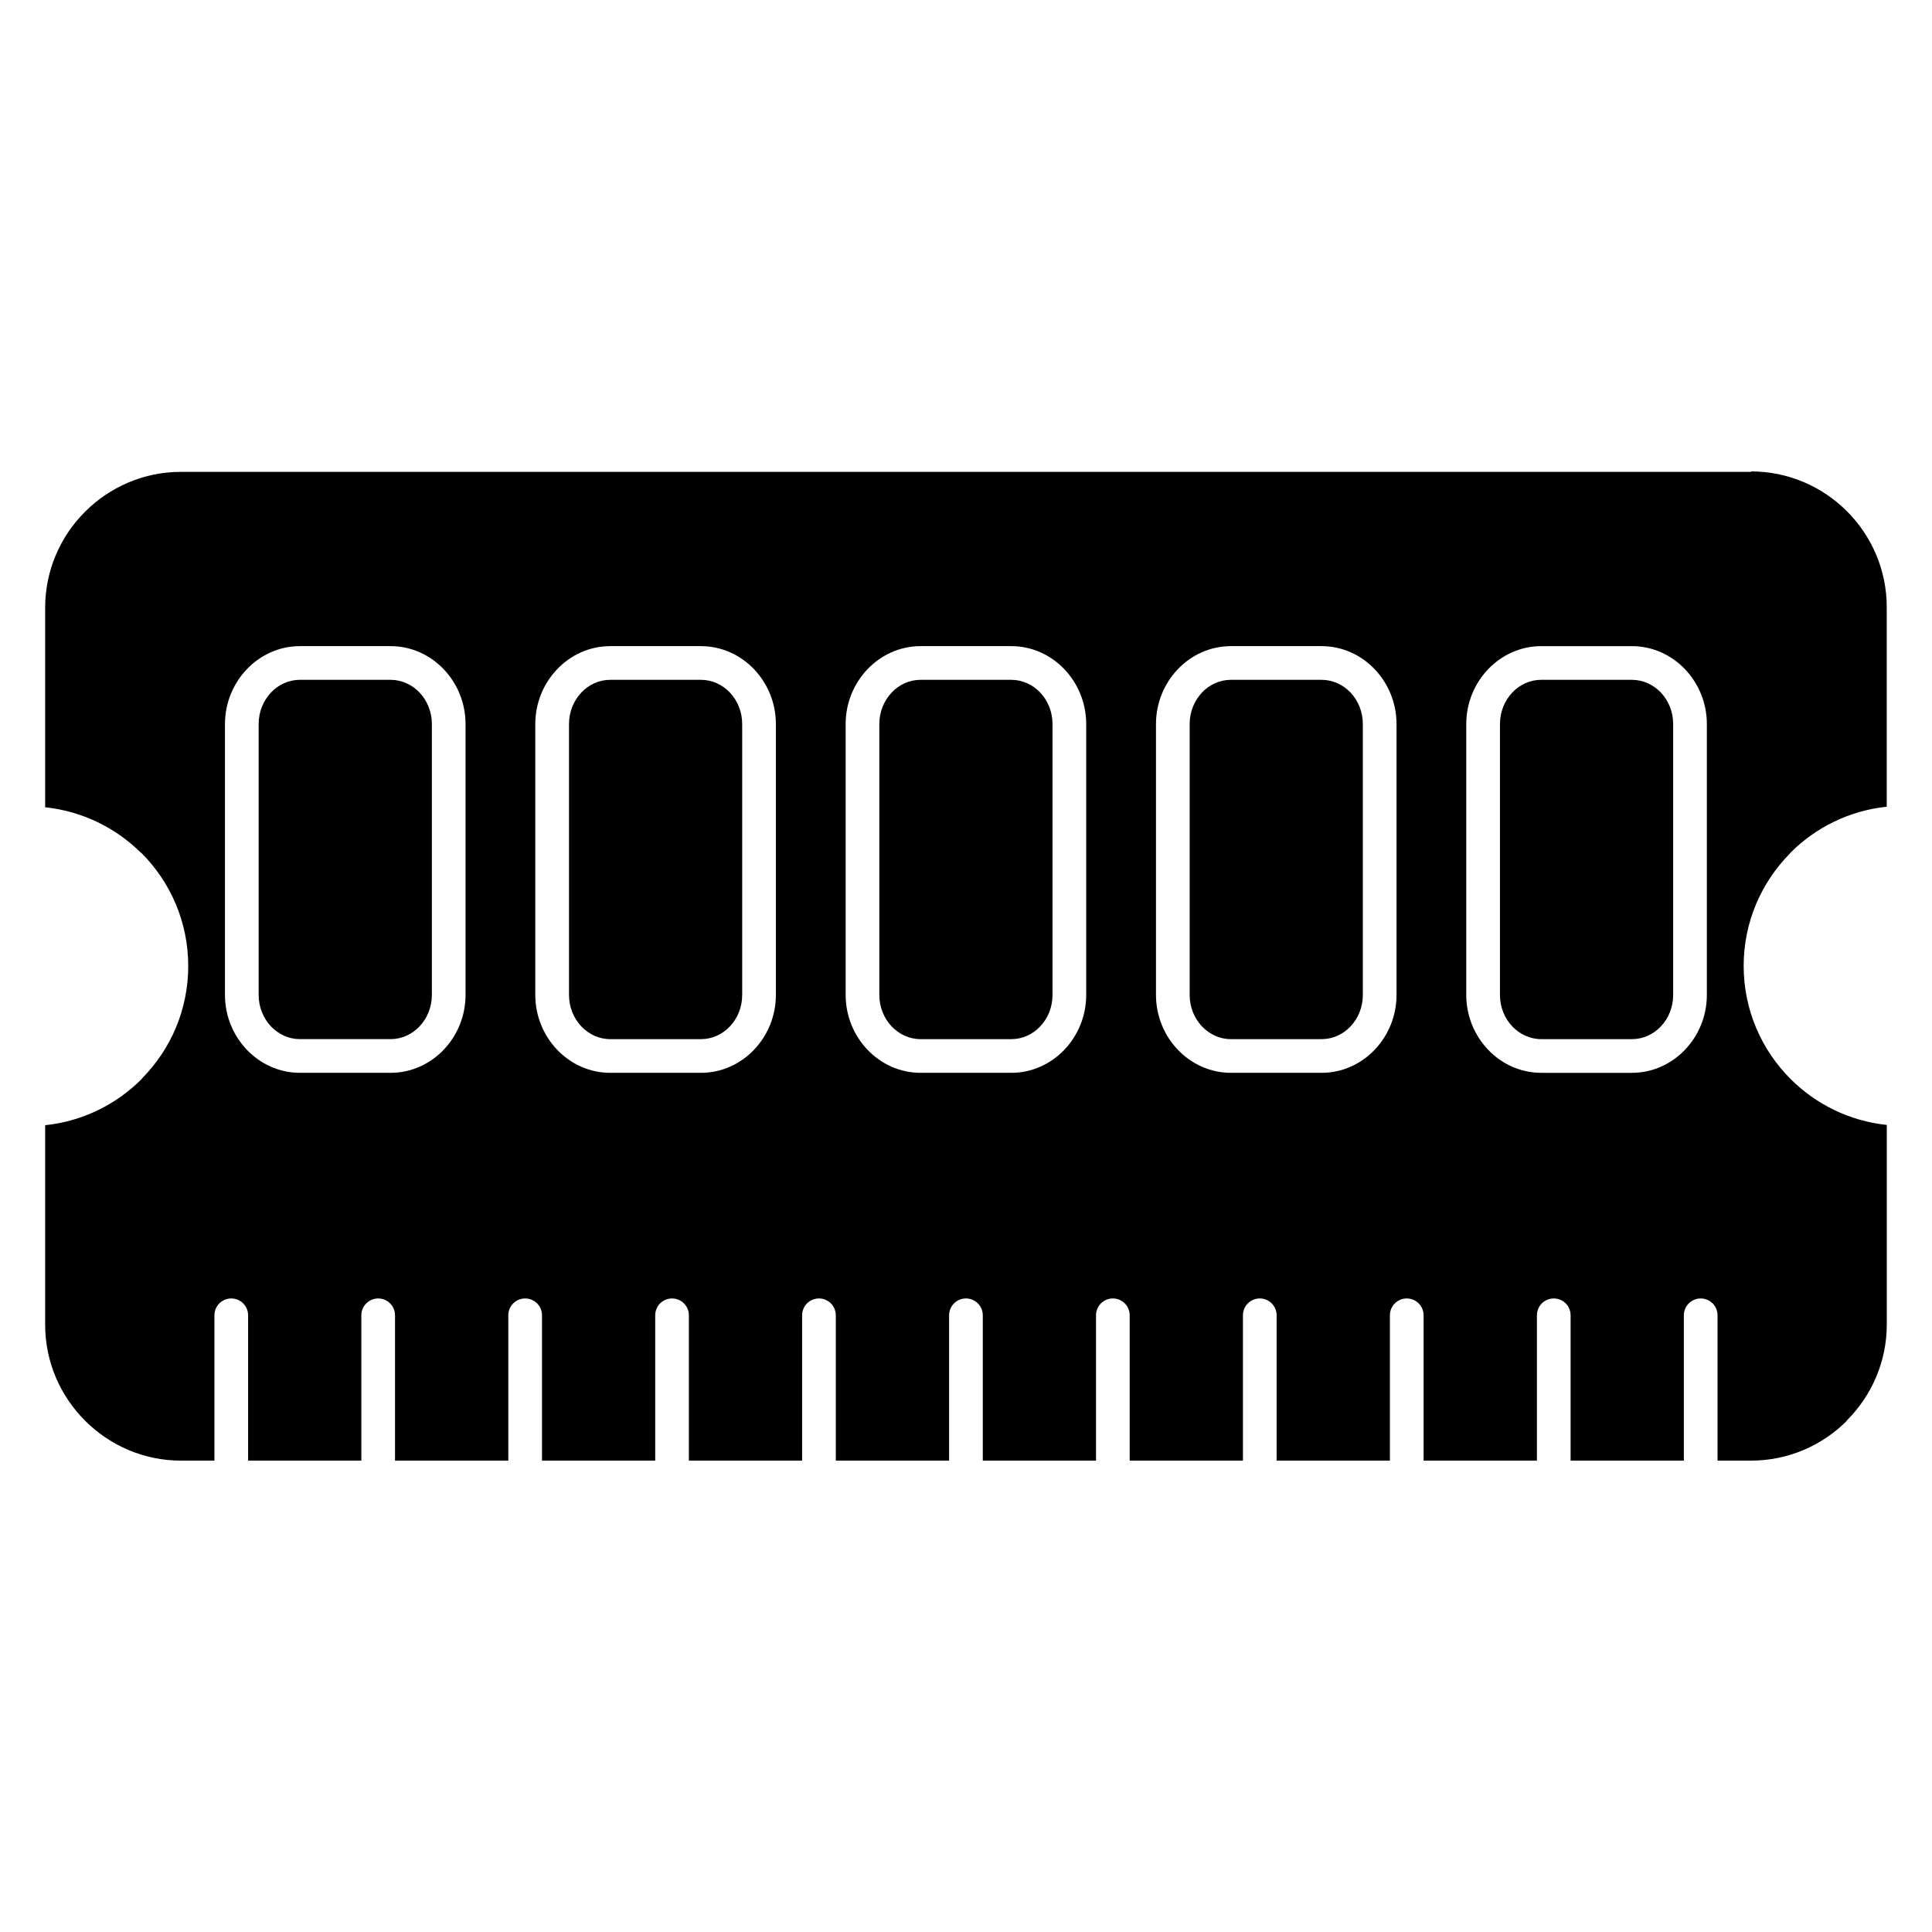 <?xml version="1.0" encoding="UTF-8"?>
<!-- Uploaded to: ICON Repo, www.iconrepo.com, Generator: ICON Repo Mixer Tools -->
<svg fill="#000000" width="800px" height="800px" version="1.1" viewBox="144 144 512 512" xmlns="http://www.w3.org/2000/svg">
 <path d="m608.03 269.05h-416.1c-9.883 0-18.887 4.055-25.406 10.578-6.508 6.5-10.555 15.504-10.555 25.402v52.906c9.883 1.043 18.758 5.473 25.43 12.113h0.078c7.66 7.668 12.406 18.262 12.406 29.953 0 11.578-4.648 22.074-12.176 29.719l-0.23 0.297c-6.68 6.68-15.59 11.137-25.508 12.176v52.906c0 9.879 4.055 18.883 10.574 25.406 6.523 6.523 15.523 10.578 25.406 10.578h8.875v-38.516c0-2.469 2-4.461 4.461-4.461 2.465 0 4.465 1.992 4.465 4.461v38.516h30.008v-38.516c0-2.469 2-4.461 4.465-4.461 2.465 0 4.461 1.992 4.461 4.461v38.516h30.023v-38.516c0-2.469 2-4.461 4.465-4.461 2.465 0 4.461 1.992 4.461 4.461v38.516h30.004v-38.516c0-2.469 1.996-4.461 4.461-4.461 2.465 0 4.461 1.992 4.461 4.461v38.516h30.012v-38.516c0-2.469 2-4.461 4.461-4.461 2.465 0 4.465 1.992 4.465 4.461v38.516h30.023v-38.516c0-2.469 2-4.461 4.465-4.461 2.465 0 4.465 1.992 4.465 4.461v38.516h30.008v-38.516c0-2.469 1.996-4.461 4.461-4.461s4.461 1.992 4.461 4.461v38.516h30.012v-38.516c0-2.469 2-4.461 4.461-4.461 2.465 0 4.465 1.992 4.465 4.461v38.516h30.023v-38.516c0-2.469 2-4.461 4.465-4.461s4.465 1.992 4.465 4.461v38.516h30.031v-38.516c0-2.469 2-4.461 4.465-4.461 2.465 0 4.461 1.992 4.461 4.461v38.516h30.012v-38.516c0-2.469 2-4.461 4.465-4.461 2.465 0 4.461 1.992 4.461 4.461v38.516h8.875c9.793 0 18.711-3.965 25.195-10.355l0.207-0.297c6.523-6.523 10.574-15.523 10.574-25.406v-52.906c-9.922-1.043-18.824-5.5-25.504-12.18-7.672-7.672-12.422-18.273-12.422-29.957 0-11.562 4.648-22.062 12.18-29.715l0.23-0.297c6.68-6.68 15.582-11.145 25.504-12.18v-52.906c0-9.898-4.047-18.898-10.555-25.402-6.504-6.508-15.504-10.555-25.402-10.555zm-349.58 138.62v-71.789c0-3.277-1.266-6.238-3.285-8.367-1.965-2.055-4.676-3.352-7.644-3.352l-24.043-0.004c-2.973 0-5.684 1.281-7.648 3.352-2.019 2.141-3.285 5.09-3.285 8.367v71.789c0 3.269 1.262 6.234 3.285 8.359 1.965 2.055 4.68 3.356 7.648 3.356h24.039c2.965 0 5.684-1.281 7.644-3.356 2.023-2.113 3.285-5.086 3.285-8.359zm82.238 0v-71.789c0-3.277-1.262-6.238-3.277-8.367-1.965-2.055-4.68-3.352-7.644-3.352h-24.047c-2.973 0-5.684 1.281-7.644 3.352-2.019 2.141-3.285 5.09-3.285 8.367v71.789c0 3.269 1.262 6.234 3.285 8.359 1.965 2.055 4.68 3.356 7.644 3.356h24.047c2.965 0 5.684-1.281 7.644-3.356 2.019-2.113 3.277-5.086 3.277-8.359zm82.238 0v-71.789c0-3.277-1.258-6.238-3.277-8.367-1.965-2.055-4.68-3.352-7.644-3.352h-24.047c-2.973 0-5.684 1.281-7.644 3.352-2.019 2.141-3.285 5.09-3.285 8.367v71.789c0 3.269 1.262 6.234 3.285 8.359 1.965 2.055 4.68 3.356 7.644 3.356h24.047c2.965 0 5.684-1.281 7.644-3.356 2.019-2.113 3.277-5.086 3.277-8.359zm82.238 0v-71.789c0-3.277-1.258-6.238-3.277-8.367-1.965-2.055-4.68-3.352-7.644-3.352h-24.047c-2.965 0-5.684 1.281-7.644 3.352-2.019 2.141-3.281 5.09-3.281 8.367v71.789c0 3.269 1.262 6.234 3.281 8.359 1.965 2.055 4.68 3.356 7.644 3.356h24.047c2.965 0 5.684-1.281 7.644-3.356 2.019-2.113 3.277-5.086 3.277-8.359zm36.34-71.789v71.789c0 3.269 1.258 6.234 3.285 8.359 1.965 2.055 4.68 3.356 7.644 3.356h24.047c2.965 0 5.684-1.281 7.648-3.356 2.019-2.113 3.277-5.086 3.277-8.359v-71.789c0-3.277-1.258-6.238-3.277-8.367-1.965-2.055-4.68-3.352-7.648-3.352l-24.047-0.004c-2.969 0-5.684 1.281-7.644 3.352-2.019 2.141-3.285 5.09-3.285 8.367zm-109.65 71.789c0 5.625-2.211 10.758-5.758 14.492-3.602 3.789-8.602 6.148-14.09 6.148h-24.047c-5.492 0-10.492-2.352-14.094-6.148-3.551-3.734-5.762-8.871-5.762-14.492v-71.789c0-5.625 2.211-10.766 5.762-14.5 3.602-3.789 8.598-6.148 14.094-6.148h24.047c5.488 0 10.488 2.352 14.09 6.148 3.547 3.734 5.758 8.871 5.758 14.5zm-82.238-71.789v71.789c0 5.625-2.211 10.758-5.758 14.492-3.602 3.789-8.602 6.148-14.094 6.148h-24.047c-5.492 0-10.492-2.352-14.094-6.148-3.551-3.734-5.766-8.871-5.766-14.492v-71.789c0-5.625 2.211-10.766 5.766-14.5 3.602-3.789 8.598-6.148 14.094-6.148h24.047c5.488 0 10.488 2.352 14.094 6.148 3.547 3.734 5.758 8.871 5.758 14.5zm-88.004-14.5c3.551 3.734 5.762 8.875 5.762 14.5v71.789c0 5.625-2.211 10.758-5.762 14.492-3.606 3.789-8.602 6.148-14.094 6.148h-24.039c-5.492 0-10.492-2.352-14.094-6.148-3.551-3.734-5.766-8.871-5.766-14.492v-71.789c0-5.625 2.211-10.766 5.766-14.5 3.602-3.789 8.598-6.148 14.094-6.148h24.039c5.496 0 10.488 2.352 14.094 6.148zm252.48 86.289c0 5.625-2.211 10.758-5.758 14.492-3.602 3.789-8.602 6.148-14.09 6.148h-24.047c-5.488 0-10.488-2.352-14.094-6.148-3.547-3.734-5.758-8.871-5.758-14.492v-71.789c0-5.629 2.211-10.766 5.758-14.5 3.602-3.789 8.602-6.148 14.094-6.148h24.047c5.488 0 10.488 2.352 14.09 6.148 3.547 3.734 5.758 8.871 5.758 14.5zm38.34 20.641c-5.488 0-10.492-2.352-14.094-6.148-3.551-3.734-5.766-8.871-5.766-14.492v-71.789c0-5.625 2.211-10.766 5.766-14.5 3.602-3.789 8.598-6.148 14.094-6.148h24.047c5.492 0 10.492 2.352 14.094 6.148 3.547 3.734 5.758 8.871 5.758 14.5v71.789c0 5.625-2.211 10.758-5.758 14.492-3.602 3.789-8.602 6.148-14.094 6.148z" fill-rule="evenodd"/>
</svg>